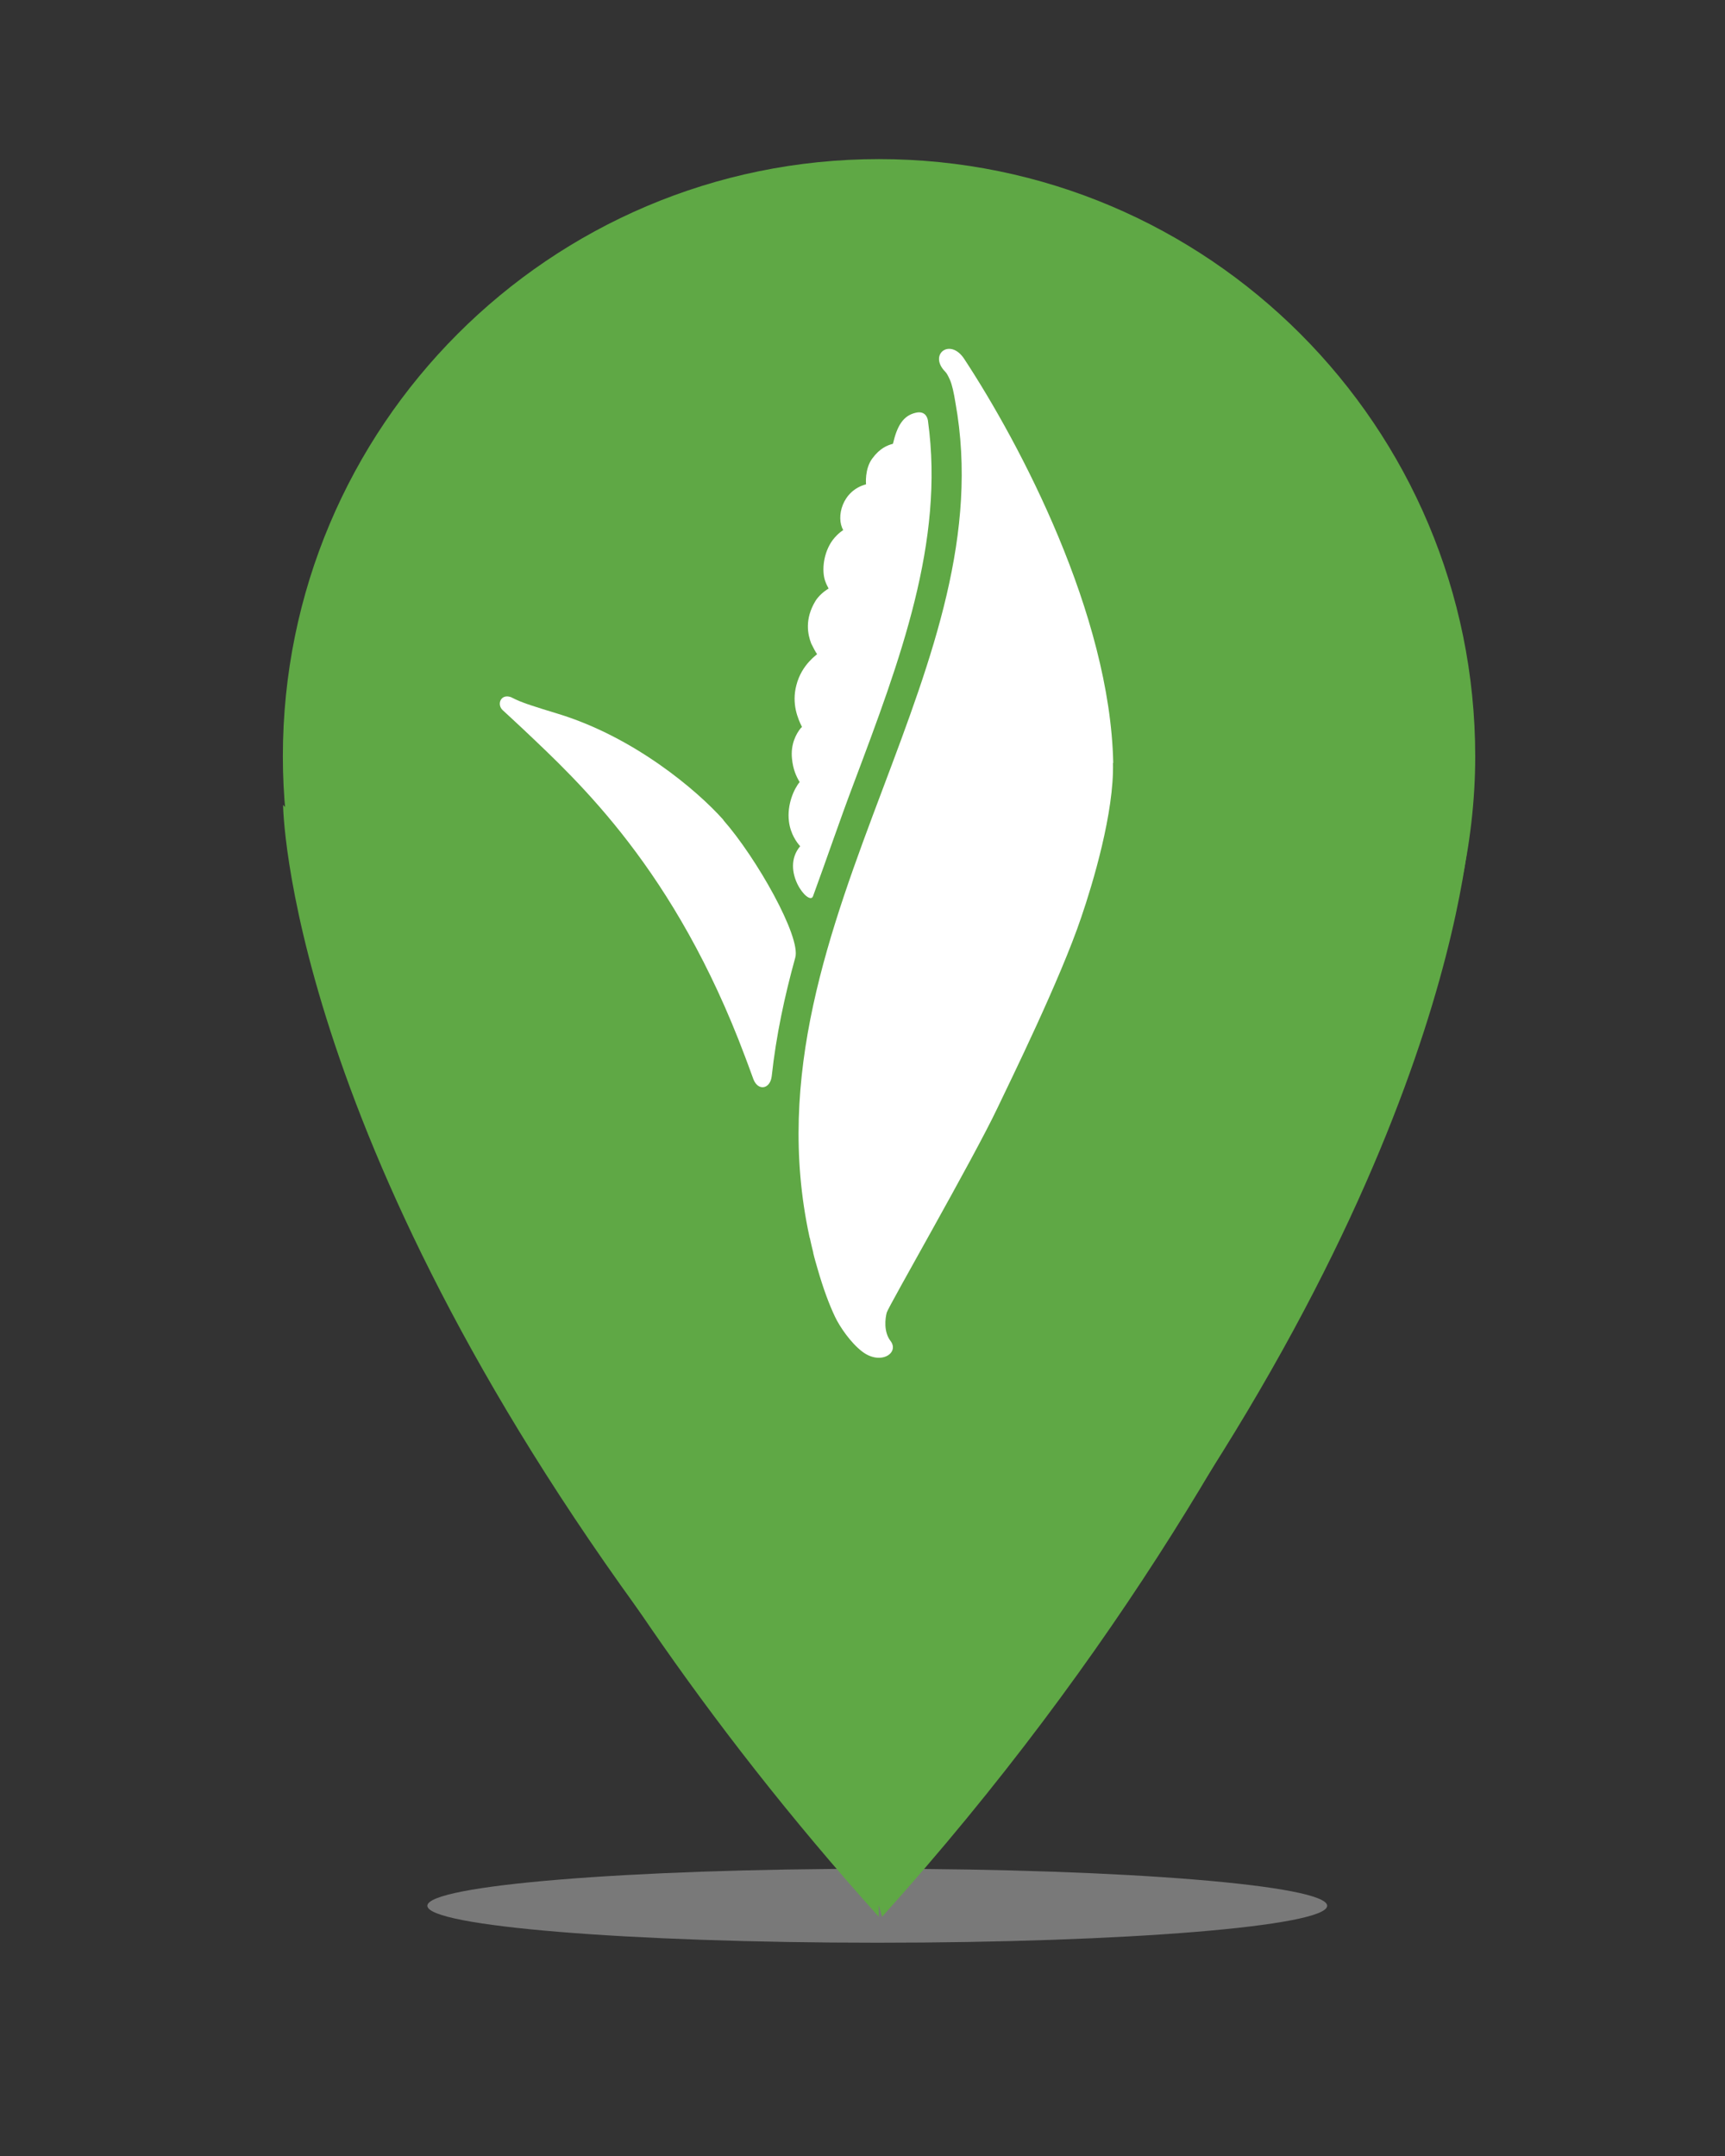 <svg width="40" height="50" viewBox="0 0 40 50" fill="none" xmlns="http://www.w3.org/2000/svg">
<rect x="0" y="0" width="40" height="50" fill="#333333" stroke="none"/>
<path opacity="0.34" d="M20.342 45.054C26.104 45.054 30.775 44.67 30.775 44.197C30.775 43.723 26.104 43.339 20.342 43.339C14.581 43.339 9.91 43.723 9.91 44.197C9.91 44.67 14.581 45.054 20.342 45.054Z" fill="url(#paint0_radial_11589_36495)"/>
<path d="M34.208 17.542C34.208 9.893 28.017 3.69 20.383 3.69C12.749 3.69 6.559 9.893 6.559 17.542C6.559 19.333 6.909 21.036 7.527 22.607C8.733 26.482 12.167 35.327 20.377 44.452V44.178L20.454 44.452C31.427 32.262 33.869 20.559 33.869 20.559C34.083 19.589 34.208 18.577 34.208 17.542Z" fill="#5FA845"/>
<path d="M6.564 18.666C6.564 18.666 6.63 26.28 15.167 37.833C23.704 49.387 18.767 31.553 18.767 31.553L6.564 18.666Z" fill="#5FA845"/>
<path d="M34.118 18.667C34.118 18.667 34.053 26.28 25.516 37.833C16.985 49.387 21.916 31.553 21.916 31.553L34.112 18.661L34.118 18.667Z" fill="#5FA845"/>
<path d="M21.519 9.762C21.502 9.643 21.424 9.53 21.24 9.571C20.937 9.637 20.8 9.887 20.706 10.292C20.575 10.327 20.402 10.393 20.224 10.637C20.046 10.881 20.082 11.232 20.082 11.232C19.523 11.381 19.381 12 19.553 12.292C19.446 12.363 19.369 12.446 19.309 12.524C19.09 12.821 19.054 13.232 19.131 13.464C19.155 13.536 19.185 13.595 19.214 13.649C19.096 13.72 18.983 13.821 18.911 13.934C18.65 14.363 18.733 14.72 18.81 14.922C18.852 15.006 18.917 15.137 18.947 15.167C18.959 15.178 18.59 15.399 18.466 15.893C18.353 16.321 18.501 16.667 18.596 16.857C18.585 16.869 18.579 16.881 18.567 16.887C18.466 17.012 18.329 17.256 18.365 17.595C18.389 17.839 18.46 18 18.543 18.137C18.412 18.292 18.246 18.661 18.294 19.047C18.329 19.345 18.484 19.547 18.555 19.625C18.08 20.184 18.763 21.024 18.852 20.786C19.173 19.911 19.47 19.03 19.797 18.167C20.878 15.292 21.905 12.565 21.519 9.768V9.762Z" fill="white"/>
<path d="M25.814 17.696C25.743 14.244 23.652 10.292 22.357 8.321C22.03 7.827 21.525 8.22 21.917 8.619C21.953 8.655 21.982 8.708 22.03 8.815C22.077 8.923 22.119 9.113 22.155 9.339C22.701 12.363 21.62 15.238 20.473 18.286C19.238 21.565 17.966 24.952 18.768 28.673C18.768 28.684 18.774 28.702 18.78 28.714C18.804 28.827 18.828 28.934 18.858 29.048V29.059C18.887 29.184 18.923 29.303 18.959 29.428C19.089 29.881 19.226 30.25 19.362 30.536C19.475 30.774 19.725 31.137 19.986 31.339C20.414 31.673 20.86 31.381 20.652 31.101C20.485 30.887 20.527 30.571 20.562 30.44C20.598 30.303 22.57 26.875 23.129 25.696C23.426 25.071 24.584 22.72 25.072 21.274C25.339 20.494 25.838 18.839 25.808 17.69L25.814 17.696Z" fill="white"/>
<path d="M16.778 19.018C16.154 18.316 14.693 17.089 12.94 16.554C12.934 16.554 12.293 16.357 12.144 16.298C11.989 16.244 11.865 16.173 11.847 16.167C11.609 16.083 11.514 16.339 11.657 16.47C11.752 16.56 11.912 16.702 12.126 16.905C13.427 18.137 15.655 20.173 17.277 24.506C17.277 24.506 17.414 24.869 17.473 25.036C17.586 25.31 17.859 25.256 17.895 24.958C17.996 24.024 18.192 23.107 18.441 22.208C18.578 21.726 17.538 19.887 16.772 19.018H16.778Z" fill="white"/>
<defs>
<radialGradient id="paint0_radial_11589_36495" cx="0" cy="0" r="1" gradientUnits="userSpaceOnUse" gradientTransform="translate(20.342 35.205) scale(10.432 0.836)">
<stop/>
<stop offset="1" stop-color="white"/>
</radialGradient>
</defs>
</svg>
